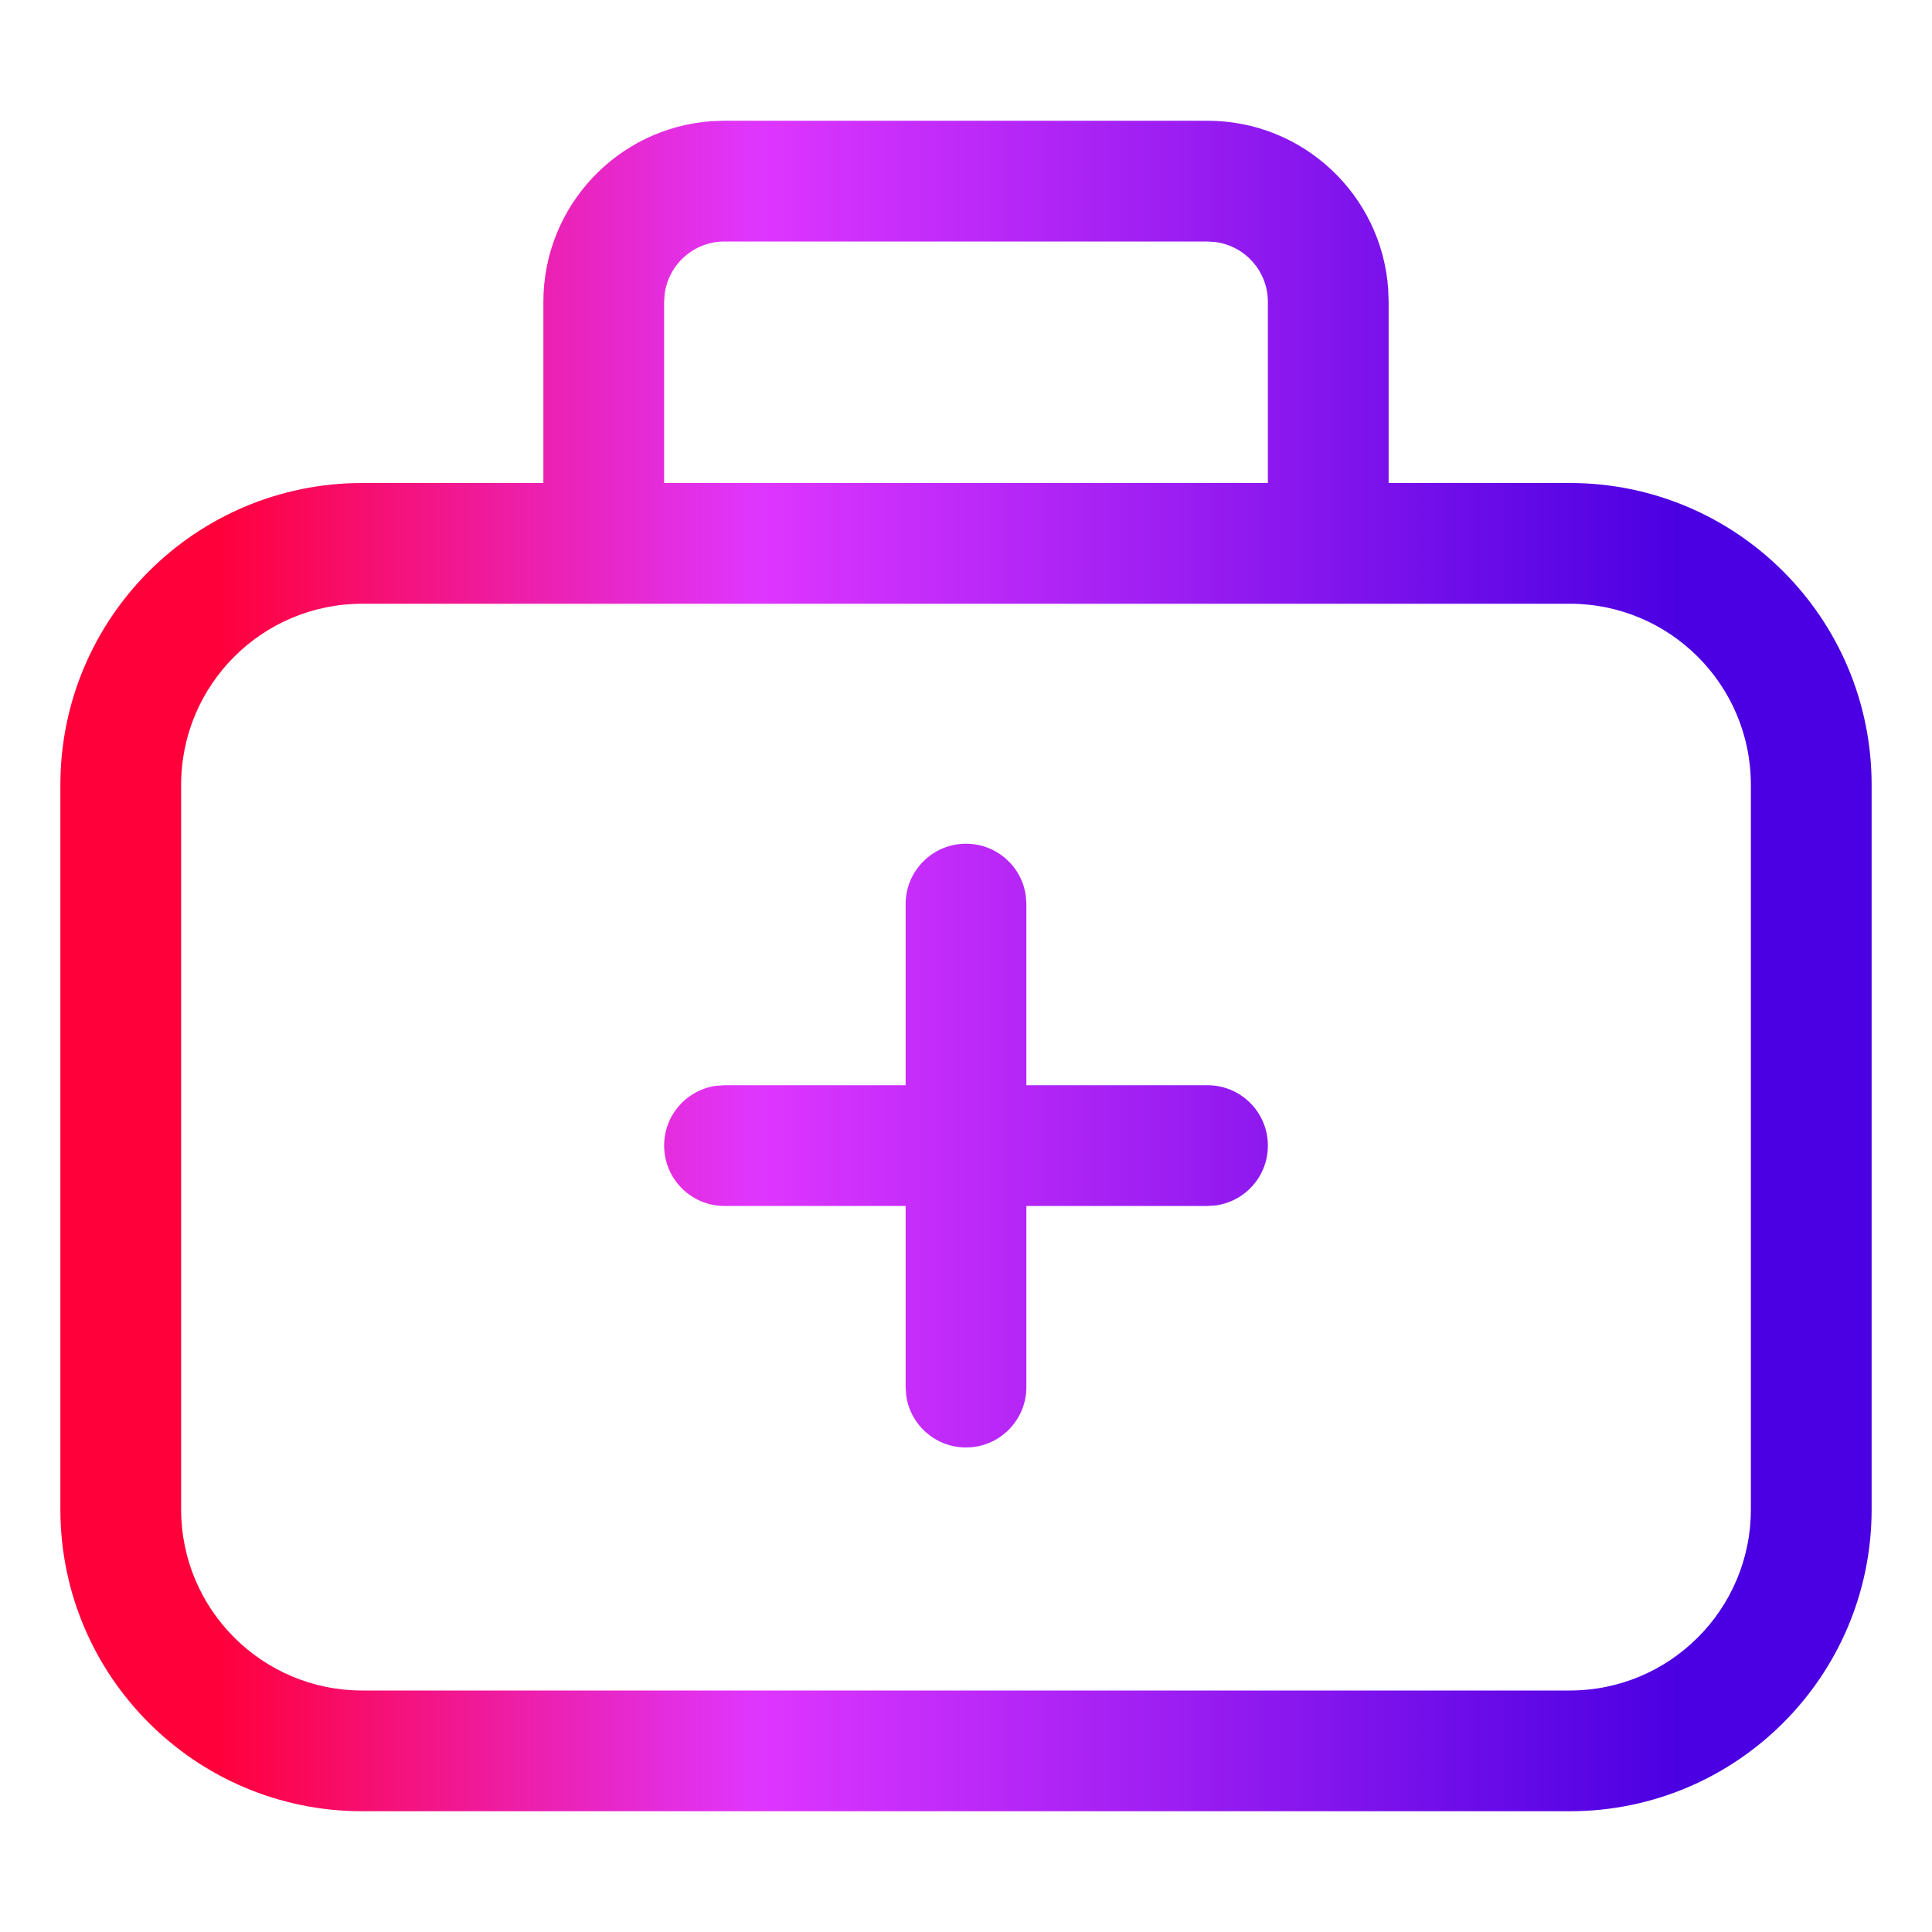 <svg width="24" height="24" viewBox="0 0 24 24" fill="none" xmlns="http://www.w3.org/2000/svg">
<path fill-rule="evenodd" clip-rule="evenodd" d="M17.245 3.596C17.166 2.425 16.191 1.5 15 1.5H9L8.846 1.505C7.675 1.584 6.75 2.559 6.75 3.75V6H4.5C2.429 6 0.75 7.679 0.75 9.75V18.75C0.75 20.821 2.429 22.5 4.5 22.5H19.5C21.571 22.5 23.25 20.821 23.25 18.75V9.75C23.25 7.679 21.571 6 19.5 6H17.25V3.75L17.245 3.596ZM15.75 6V3.75C15.75 3.37 15.468 3.057 15.102 3.007L15 3H9C8.62 3 8.307 3.282 8.257 3.648L8.25 3.75V6H15.75ZM7.5 7.5H4.5C3.257 7.5 2.25 8.507 2.25 9.75V18.75C2.25 19.993 3.257 21 4.5 21H19.5C20.743 21 21.75 19.993 21.75 18.75V9.75C21.75 8.507 20.743 7.5 19.5 7.5H16.5H7.5ZM12 10.481C12.38 10.481 12.694 10.763 12.743 11.129L12.75 11.231V13.481H15C15.414 13.481 15.75 13.817 15.75 14.231C15.75 14.611 15.468 14.925 15.102 14.974L15 14.981H12.75V17.231C12.75 17.645 12.414 17.981 12 17.981C11.62 17.981 11.306 17.699 11.257 17.333L11.25 17.231V14.981H9C8.586 14.981 8.25 14.645 8.25 14.231C8.25 13.851 8.532 13.537 8.898 13.488L9 13.481H11.25V11.231C11.25 10.817 11.586 10.481 12 10.481Z" fill="url(#paint0_linear_4520_91185)"/>
<defs>
<linearGradient id="paint0_linear_4520_91185" x1="0.75" y1="12" x2="23.25" y2="12" gradientUnits="userSpaceOnUse">
<stop offset="0.088" stop-color="#FF003B"/>
<stop offset="0.385" stop-color="#DF36FF"/>
<stop offset="0.896" stop-color="#4A00E2"/>
</linearGradient>
</defs>
</svg>
